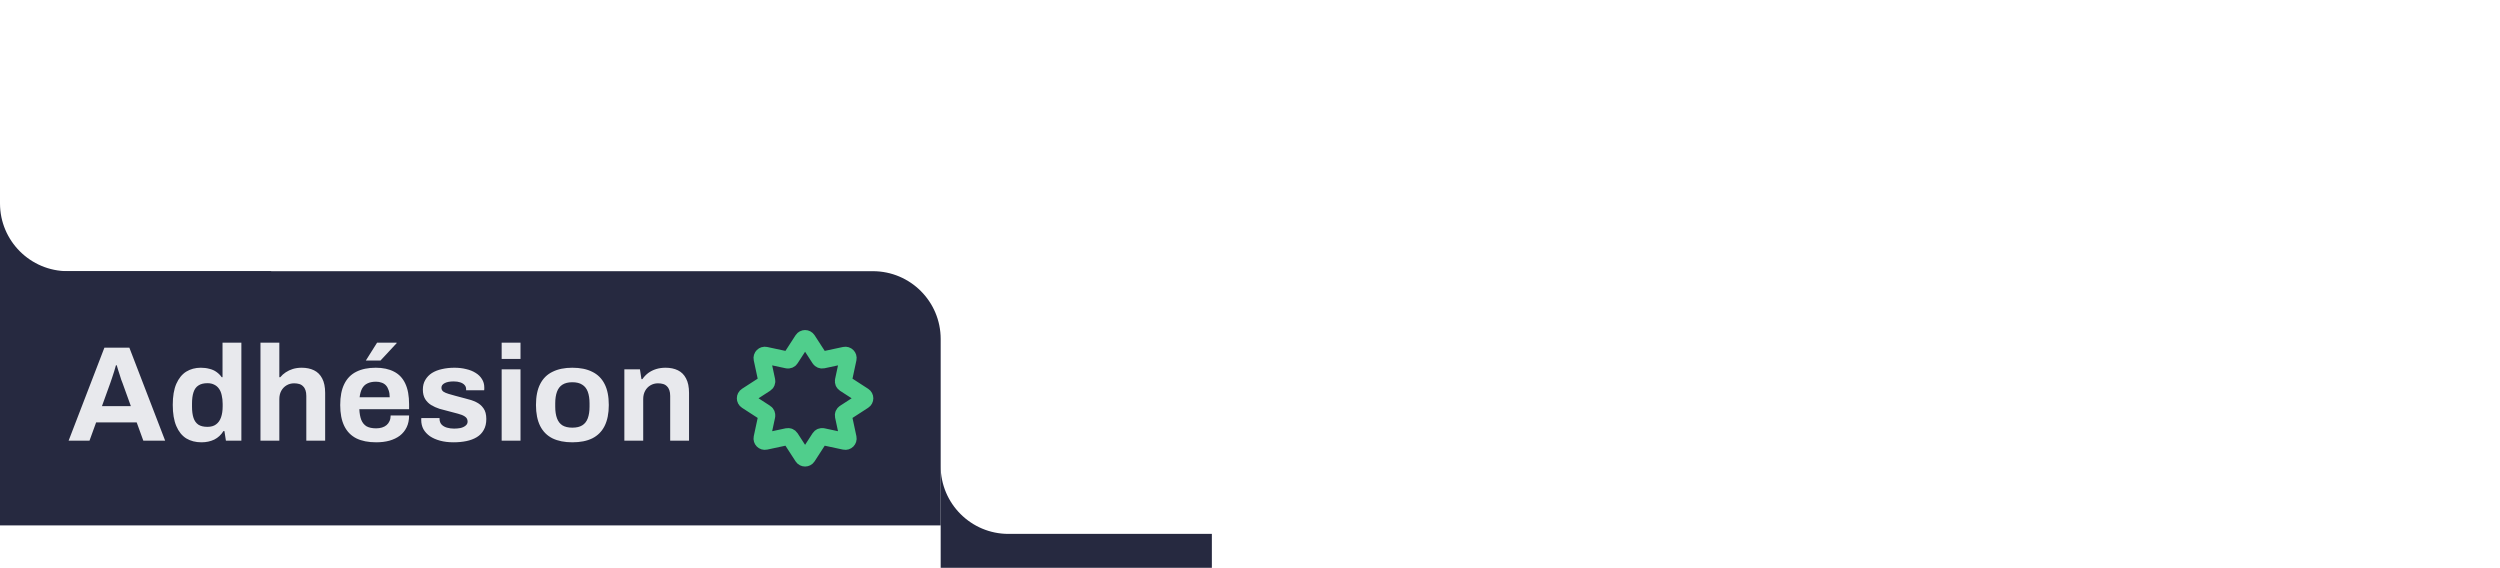 <svg width="295" height="67" viewBox="0 0 295 67" fill="none" xmlns="http://www.w3.org/2000/svg">
<path d="M0 4V24C0 28.418 3.582 32 8 32H32V36H0V4Z" fill="#262940"/>
<path d="M0 32H103C107.418 32 111 35.582 111 40V62H0V32Z" fill="#262940"/>
<path d="M8.096 52L12.32 41.024H15.264L19.488 52H16.912L16.128 49.84H11.344L10.56 52H8.096ZM12.032 47.92H15.44L14.464 45.216C14.421 45.099 14.368 44.96 14.304 44.8C14.251 44.629 14.192 44.443 14.128 44.24C14.064 44.037 14 43.84 13.936 43.648C13.883 43.445 13.829 43.264 13.776 43.104H13.68C13.627 43.307 13.557 43.547 13.472 43.824C13.387 44.091 13.301 44.352 13.216 44.608C13.131 44.853 13.061 45.056 13.008 45.216L12.032 47.92ZM23.778 52.192C23.085 52.192 22.482 52.037 21.97 51.728C21.469 51.408 21.079 50.923 20.802 50.272C20.525 49.621 20.386 48.789 20.386 47.776C20.386 46.763 20.525 45.936 20.802 45.296C21.09 44.645 21.48 44.165 21.97 43.856C22.471 43.547 23.047 43.392 23.698 43.392C24.061 43.392 24.397 43.435 24.706 43.52C25.026 43.595 25.303 43.717 25.538 43.888C25.784 44.059 25.991 44.267 26.162 44.512H26.258V40.432H28.482V52H26.658L26.482 50.864H26.37C26.093 51.312 25.73 51.648 25.282 51.872C24.834 52.085 24.333 52.192 23.778 52.192ZM24.482 50.368C24.898 50.368 25.234 50.272 25.49 50.08C25.757 49.888 25.954 49.611 26.082 49.248C26.21 48.885 26.274 48.453 26.274 47.952V47.664C26.274 47.291 26.237 46.949 26.162 46.64C26.098 46.331 25.991 46.075 25.842 45.872C25.693 45.659 25.506 45.499 25.282 45.392C25.058 45.275 24.791 45.216 24.482 45.216C24.034 45.216 23.677 45.307 23.41 45.488C23.143 45.659 22.951 45.925 22.834 46.288C22.717 46.64 22.658 47.083 22.658 47.616V47.984C22.658 48.517 22.717 48.96 22.834 49.312C22.951 49.664 23.143 49.931 23.41 50.112C23.677 50.283 24.034 50.368 24.482 50.368ZM30.736 52V40.432H32.961V44.512H33.072C33.254 44.288 33.467 44.096 33.712 43.936C33.968 43.765 34.251 43.632 34.56 43.536C34.88 43.44 35.227 43.392 35.6 43.392C36.155 43.392 36.641 43.493 37.056 43.696C37.472 43.899 37.792 44.219 38.017 44.656C38.251 45.093 38.368 45.664 38.368 46.368V52H36.145V46.72C36.145 46.453 36.112 46.229 36.048 46.048C35.984 45.856 35.889 45.701 35.761 45.584C35.643 45.456 35.494 45.365 35.312 45.312C35.131 45.259 34.928 45.232 34.705 45.232C34.374 45.232 34.075 45.312 33.809 45.472C33.542 45.632 33.334 45.851 33.184 46.128C33.035 46.405 32.961 46.725 32.961 47.088V52H30.736ZM44.386 52.192C43.458 52.192 42.679 52.037 42.05 51.728C41.42 51.408 40.946 50.923 40.626 50.272C40.306 49.621 40.145 48.795 40.145 47.792C40.145 46.779 40.306 45.952 40.626 45.312C40.946 44.661 41.415 44.181 42.033 43.872C42.663 43.552 43.431 43.392 44.337 43.392C45.191 43.392 45.911 43.547 46.498 43.856C47.084 44.155 47.527 44.624 47.825 45.264C48.124 45.893 48.273 46.709 48.273 47.712V48.288H42.401C42.423 48.779 42.498 49.195 42.626 49.536C42.764 49.877 42.972 50.133 43.249 50.304C43.538 50.464 43.916 50.544 44.386 50.544C44.642 50.544 44.871 50.512 45.074 50.448C45.287 50.384 45.468 50.288 45.617 50.16C45.767 50.032 45.884 49.872 45.969 49.68C46.055 49.488 46.097 49.269 46.097 49.024H48.273C48.273 49.557 48.178 50.021 47.986 50.416C47.794 50.811 47.527 51.141 47.185 51.408C46.844 51.664 46.434 51.861 45.953 52C45.484 52.128 44.962 52.192 44.386 52.192ZM42.434 46.88H45.986C45.986 46.56 45.943 46.283 45.858 46.048C45.783 45.813 45.676 45.621 45.538 45.472C45.399 45.323 45.228 45.216 45.026 45.152C44.834 45.077 44.615 45.04 44.37 45.04C43.964 45.04 43.623 45.109 43.346 45.248C43.079 45.376 42.871 45.579 42.721 45.856C42.583 46.123 42.487 46.464 42.434 46.88ZM43.169 42.544L44.498 40.432H46.785L46.818 40.48L44.898 42.544H43.169ZM53.513 52.192C52.927 52.192 52.399 52.128 51.929 52C51.46 51.872 51.06 51.696 50.729 51.472C50.399 51.237 50.143 50.96 49.961 50.64C49.791 50.32 49.705 49.957 49.705 49.552C49.705 49.509 49.705 49.467 49.705 49.424C49.705 49.381 49.711 49.349 49.721 49.328H51.865C51.865 49.349 51.865 49.371 51.865 49.392C51.865 49.413 51.865 49.435 51.865 49.456C51.876 49.723 51.961 49.941 52.121 50.112C52.281 50.272 52.489 50.389 52.745 50.464C53.012 50.539 53.289 50.576 53.577 50.576C53.833 50.576 54.079 50.555 54.313 50.512C54.559 50.459 54.761 50.368 54.921 50.24C55.092 50.112 55.177 49.947 55.177 49.744C55.177 49.488 55.071 49.291 54.857 49.152C54.655 49.013 54.383 48.901 54.041 48.816C53.711 48.731 53.348 48.635 52.953 48.528C52.591 48.443 52.228 48.347 51.865 48.24C51.503 48.123 51.172 47.973 50.873 47.792C50.585 47.611 50.351 47.376 50.169 47.088C49.988 46.789 49.897 46.416 49.897 45.968C49.897 45.531 49.993 45.152 50.185 44.832C50.377 44.501 50.639 44.229 50.969 44.016C51.311 43.803 51.705 43.648 52.153 43.552C52.612 43.445 53.103 43.392 53.625 43.392C54.116 43.392 54.575 43.445 55.001 43.552C55.428 43.648 55.801 43.797 56.121 44C56.441 44.192 56.692 44.437 56.873 44.736C57.055 45.024 57.145 45.349 57.145 45.712C57.145 45.787 57.145 45.856 57.145 45.92C57.145 45.984 57.14 46.027 57.129 46.048H55.001V45.92C55.001 45.728 54.943 45.568 54.825 45.44C54.708 45.301 54.537 45.195 54.313 45.12C54.1 45.045 53.839 45.008 53.529 45.008C53.316 45.008 53.119 45.024 52.937 45.056C52.767 45.088 52.617 45.136 52.489 45.2C52.361 45.264 52.26 45.344 52.185 45.44C52.121 45.525 52.089 45.632 52.089 45.76C52.089 45.941 52.164 46.091 52.313 46.208C52.473 46.315 52.681 46.405 52.937 46.48C53.193 46.555 53.476 46.635 53.785 46.72C54.169 46.827 54.569 46.933 54.985 47.04C55.412 47.136 55.807 47.269 56.169 47.44C56.532 47.611 56.825 47.856 57.049 48.176C57.273 48.485 57.385 48.907 57.385 49.44C57.385 49.952 57.284 50.384 57.081 50.736C56.889 51.088 56.617 51.371 56.265 51.584C55.913 51.797 55.503 51.952 55.033 52.048C54.564 52.144 54.057 52.192 53.513 52.192ZM59.196 42.352V40.432H61.42V42.352H59.196ZM59.196 52V43.584H61.42V52H59.196ZM67.534 52.192C66.616 52.192 65.838 52.037 65.198 51.728C64.558 51.408 64.072 50.923 63.742 50.272C63.411 49.611 63.245 48.784 63.245 47.792C63.245 46.779 63.411 45.952 63.742 45.312C64.072 44.661 64.558 44.181 65.198 43.872C65.838 43.552 66.616 43.392 67.534 43.392C68.472 43.392 69.256 43.552 69.885 43.872C70.525 44.181 71.011 44.661 71.341 45.312C71.672 45.952 71.838 46.779 71.838 47.792C71.838 48.784 71.672 49.611 71.341 50.272C71.011 50.923 70.525 51.408 69.885 51.728C69.256 52.037 68.472 52.192 67.534 52.192ZM67.534 50.464C68.024 50.464 68.413 50.373 68.701 50.192C69 50.011 69.219 49.733 69.358 49.36C69.496 48.987 69.566 48.528 69.566 47.984V47.6C69.566 47.056 69.496 46.597 69.358 46.224C69.219 45.851 69 45.573 68.701 45.392C68.413 45.2 68.024 45.104 67.534 45.104C67.053 45.104 66.664 45.2 66.365 45.392C66.078 45.573 65.864 45.851 65.725 46.224C65.587 46.597 65.517 47.056 65.517 47.6V47.984C65.517 48.528 65.587 48.987 65.725 49.36C65.864 49.733 66.078 50.011 66.365 50.192C66.664 50.373 67.053 50.464 67.534 50.464ZM73.674 52V43.584H75.514L75.69 44.736H75.802C75.994 44.459 76.223 44.219 76.49 44.016C76.767 43.813 77.077 43.659 77.418 43.552C77.759 43.445 78.133 43.392 78.538 43.392C79.093 43.392 79.578 43.493 79.994 43.696C80.41 43.899 80.73 44.219 80.954 44.656C81.189 45.093 81.306 45.664 81.306 46.368V52H79.082V46.72C79.082 46.453 79.05 46.229 78.986 46.048C78.922 45.856 78.826 45.701 78.698 45.584C78.581 45.456 78.431 45.365 78.25 45.312C78.069 45.259 77.866 45.232 77.642 45.232C77.311 45.232 77.013 45.312 76.746 45.472C76.479 45.632 76.271 45.851 76.122 46.128C75.973 46.405 75.898 46.725 75.898 47.088V52H73.674Z" fill="#E8E9ED"/>
<path d="M94.72 40.097C94.852 39.895 95.148 39.895 95.28 40.097L96.727 42.334C96.802 42.45 96.942 42.508 97.077 42.479L99.682 41.921C99.918 41.87 100.128 42.08 100.078 42.317L99.52 44.922C99.491 45.057 99.548 45.196 99.665 45.271L101.901 46.719C102.104 46.85 102.104 47.147 101.901 47.278L99.665 48.726C99.548 48.801 99.491 48.94 99.52 49.075L100.078 51.68C100.128 51.917 99.918 52.127 99.682 52.076L97.077 51.518C96.942 51.489 96.802 51.547 96.727 51.663L95.28 53.9C95.148 54.102 94.852 54.102 94.72 53.9L93.273 51.663C93.198 51.547 93.058 51.489 92.923 51.518L90.318 52.076C90.082 52.127 89.872 51.917 89.922 51.68L90.48 49.075C90.509 48.94 90.452 48.801 90.335 48.726L88.099 47.278C87.896 47.147 87.896 46.85 88.099 46.719L90.335 45.271C90.452 45.196 90.509 45.057 90.48 44.922L89.922 42.317C89.872 42.08 90.082 41.87 90.318 41.921L92.923 42.479C93.058 42.508 93.198 42.45 93.273 42.334L94.72 40.097Z" stroke="#50CE8C" stroke-width="2"/>
<path d="M111 35V55C111 59.418 114.582 63 119 63H143V67H111V35Z" fill="#262940"/>
</svg>
